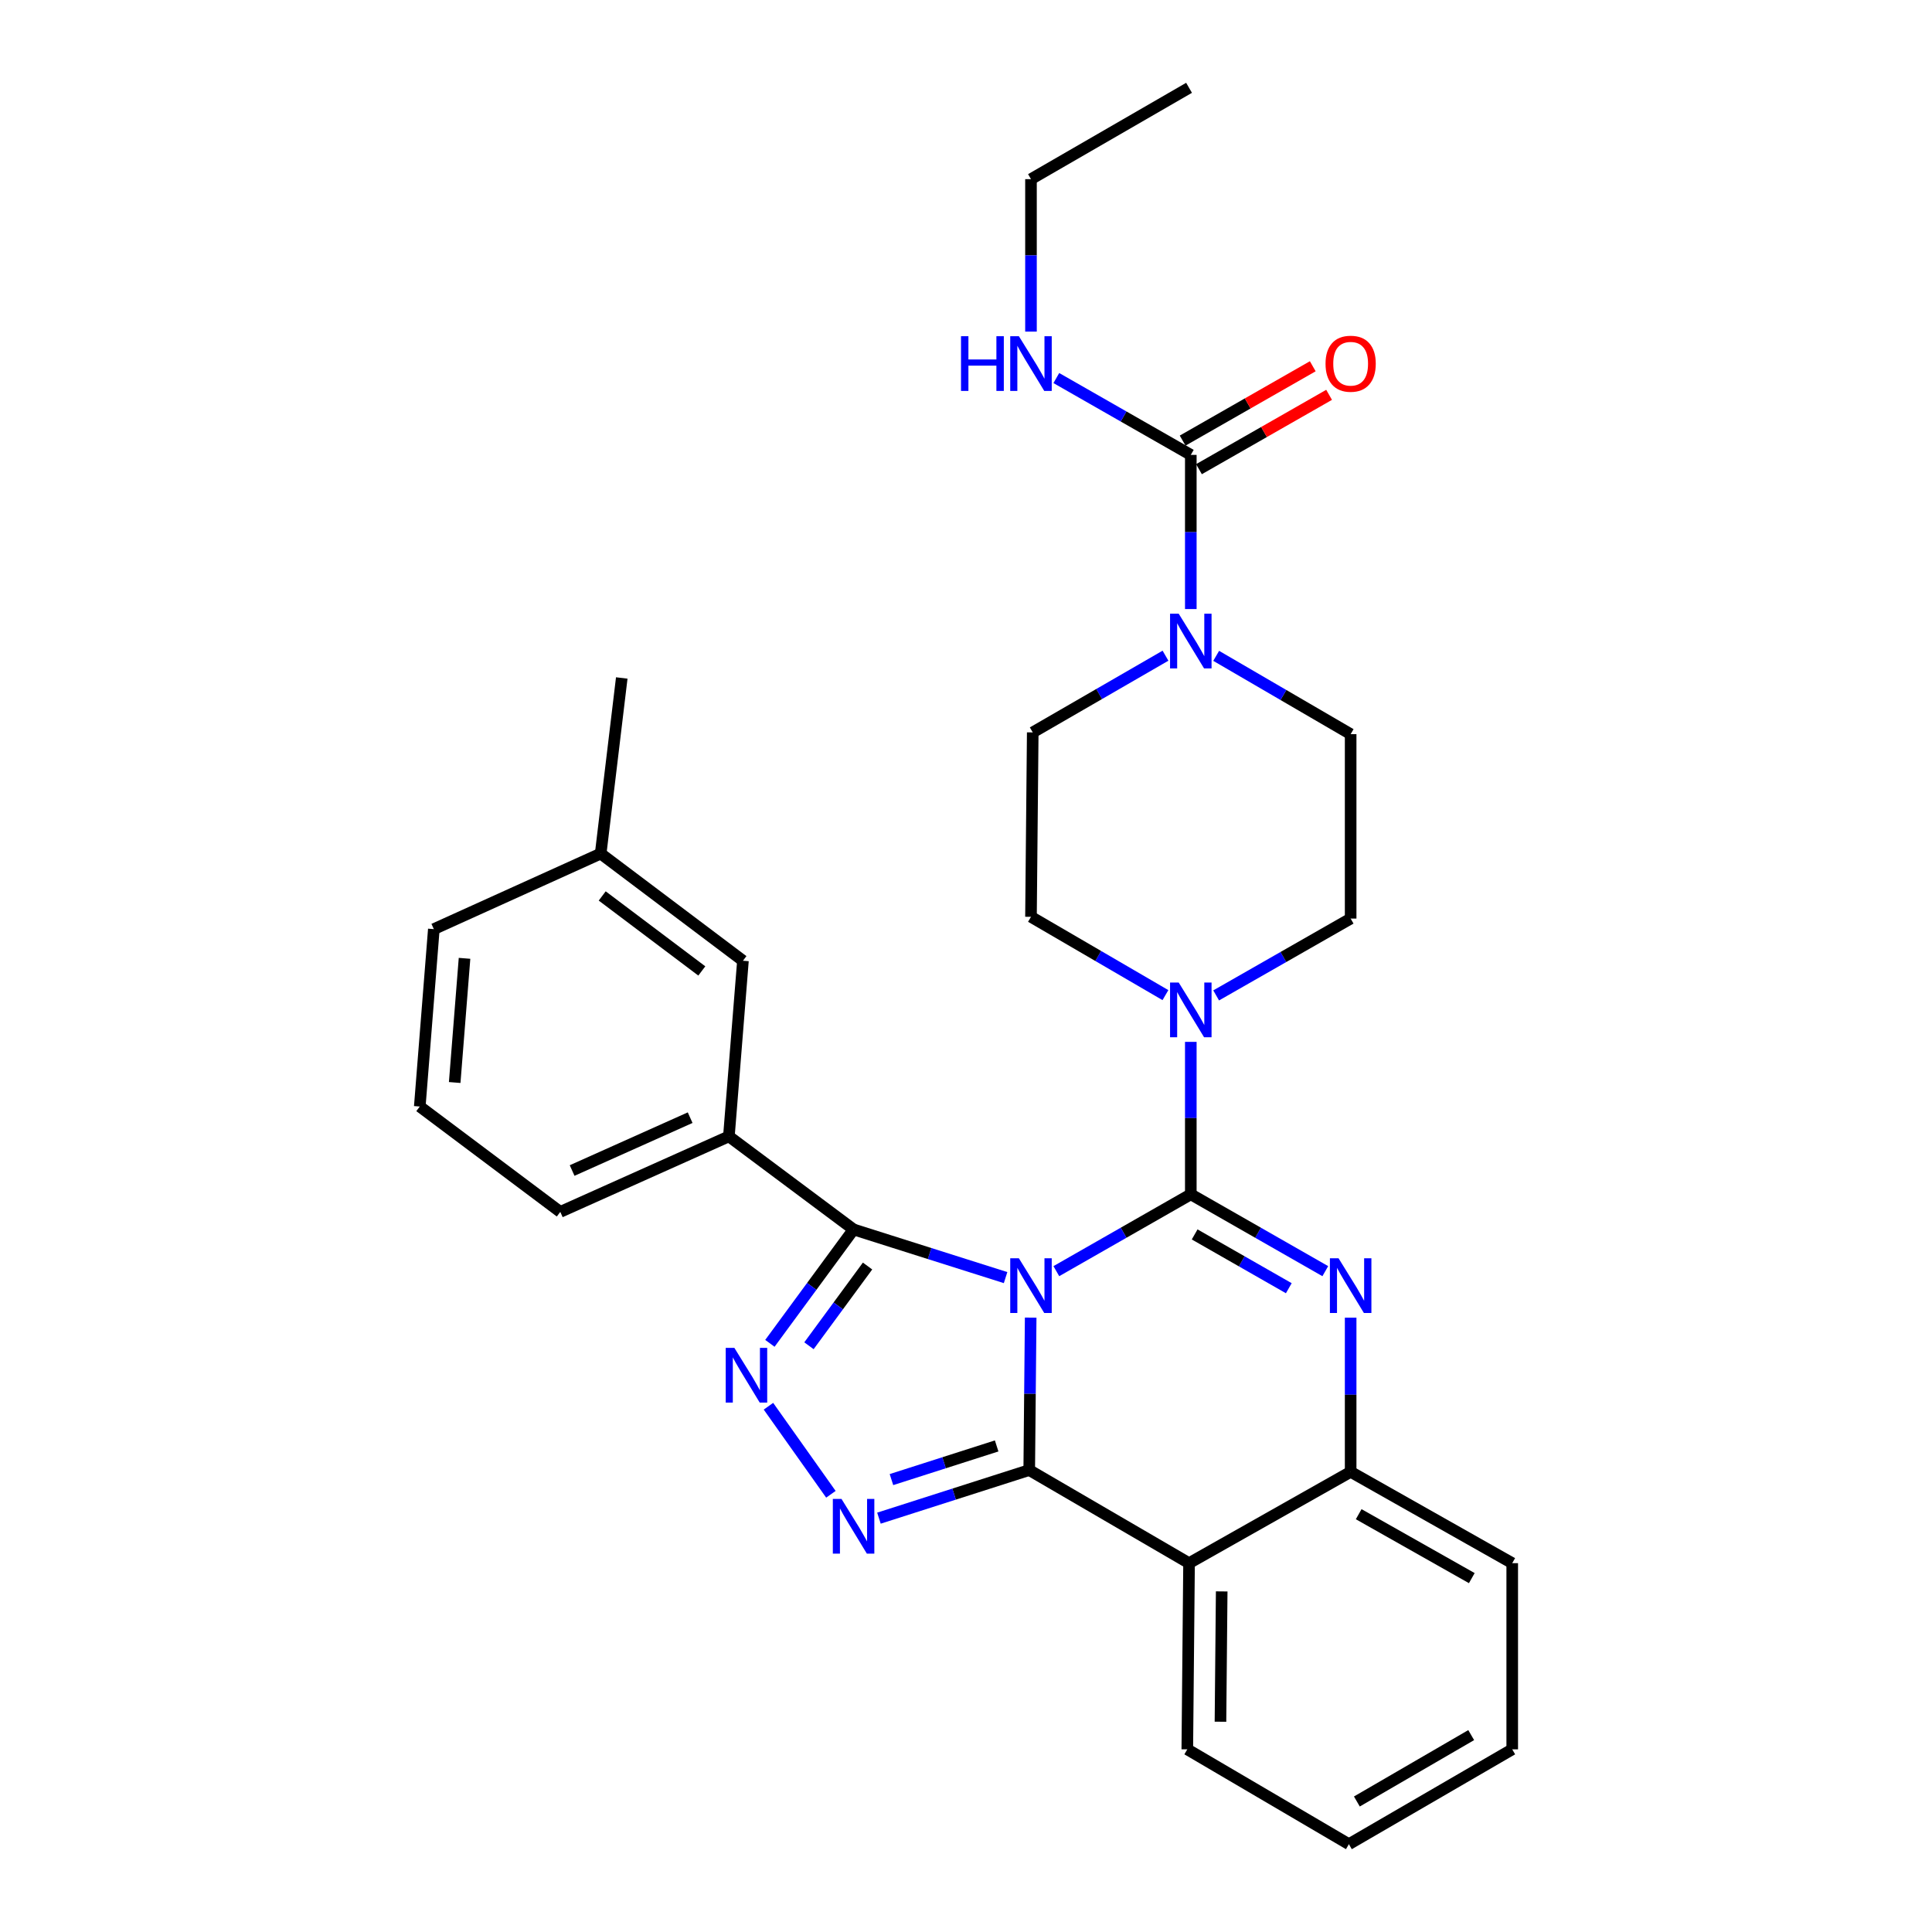<?xml version='1.0' encoding='iso-8859-1'?>
<svg version='1.1' baseProfile='full'
              xmlns='http://www.w3.org/2000/svg'
                      xmlns:rdkit='http://www.rdkit.org/xml'
                      xmlns:xlink='http://www.w3.org/1999/xlink'
                  xml:space='preserve'
width='1000px' height='1000px' viewBox='0 0 1000 1000'>
<!-- END OF HEADER -->
<rect style='opacity:1.0;fill:#FFFFFF;stroke:none' width='1000' height='1000' x='0' y='0'> </rect>
<path class='bond-0' d='M 533.635,92.727 L 615.451,45.455' style='fill:none;fill-rule:evenodd;stroke:#000000;stroke-width:6px;stroke-linecap:butt;stroke-linejoin:miter;stroke-opacity:1' />
<path class='bond-1' d='M 533.635,92.727 L 533.635,132.181' style='fill:none;fill-rule:evenodd;stroke:#000000;stroke-width:6px;stroke-linecap:butt;stroke-linejoin:miter;stroke-opacity:1' />
<path class='bond-1' d='M 533.635,132.181 L 533.635,171.634' style='fill:none;fill-rule:evenodd;stroke:#0000FF;stroke-width:6px;stroke-linecap:butt;stroke-linejoin:miter;stroke-opacity:1' />
<path class='bond-2' d='M 603.226,515.074 L 568.431,494.808' style='fill:none;fill-rule:evenodd;stroke:#0000FF;stroke-width:6px;stroke-linecap:butt;stroke-linejoin:miter;stroke-opacity:1' />
<path class='bond-2' d='M 568.431,494.808 L 533.635,474.542' style='fill:none;fill-rule:evenodd;stroke:#000000;stroke-width:6px;stroke-linecap:butt;stroke-linejoin:miter;stroke-opacity:1' />
<path class='bond-3' d='M 629.482,515.225 L 664.288,495.338' style='fill:none;fill-rule:evenodd;stroke:#0000FF;stroke-width:6px;stroke-linecap:butt;stroke-linejoin:miter;stroke-opacity:1' />
<path class='bond-3' d='M 664.288,495.338 L 699.094,475.45' style='fill:none;fill-rule:evenodd;stroke:#000000;stroke-width:6px;stroke-linecap:butt;stroke-linejoin:miter;stroke-opacity:1' />
<path class='bond-4' d='M 616.36,539.269 L 616.36,578.723' style='fill:none;fill-rule:evenodd;stroke:#0000FF;stroke-width:6px;stroke-linecap:butt;stroke-linejoin:miter;stroke-opacity:1' />
<path class='bond-4' d='M 616.36,578.723 L 616.36,618.177' style='fill:none;fill-rule:evenodd;stroke:#000000;stroke-width:6px;stroke-linecap:butt;stroke-linejoin:miter;stroke-opacity:1' />
<path class='bond-5' d='M 699.094,475.45 L 699.094,379.997' style='fill:none;fill-rule:evenodd;stroke:#000000;stroke-width:6px;stroke-linecap:butt;stroke-linejoin:miter;stroke-opacity:1' />
<path class='bond-6' d='M 699.094,379.997 L 664.293,359.73' style='fill:none;fill-rule:evenodd;stroke:#000000;stroke-width:6px;stroke-linecap:butt;stroke-linejoin:miter;stroke-opacity:1' />
<path class='bond-6' d='M 664.293,359.73 L 629.493,339.464' style='fill:none;fill-rule:evenodd;stroke:#0000FF;stroke-width:6px;stroke-linecap:butt;stroke-linejoin:miter;stroke-opacity:1' />
<path class='bond-7' d='M 603.257,339.386 L 568.9,359.237' style='fill:none;fill-rule:evenodd;stroke:#0000FF;stroke-width:6px;stroke-linecap:butt;stroke-linejoin:miter;stroke-opacity:1' />
<path class='bond-7' d='M 568.9,359.237 L 534.544,379.088' style='fill:none;fill-rule:evenodd;stroke:#000000;stroke-width:6px;stroke-linecap:butt;stroke-linejoin:miter;stroke-opacity:1' />
<path class='bond-8' d='M 616.36,315.247 L 616.36,275.35' style='fill:none;fill-rule:evenodd;stroke:#0000FF;stroke-width:6px;stroke-linecap:butt;stroke-linejoin:miter;stroke-opacity:1' />
<path class='bond-8' d='M 616.36,275.35 L 616.36,235.453' style='fill:none;fill-rule:evenodd;stroke:#000000;stroke-width:6px;stroke-linecap:butt;stroke-linejoin:miter;stroke-opacity:1' />
<path class='bond-9' d='M 620.585,242.849 L 654.261,223.607' style='fill:none;fill-rule:evenodd;stroke:#000000;stroke-width:6px;stroke-linecap:butt;stroke-linejoin:miter;stroke-opacity:1' />
<path class='bond-9' d='M 654.261,223.607 L 687.937,204.365' style='fill:none;fill-rule:evenodd;stroke:#FF0000;stroke-width:6px;stroke-linecap:butt;stroke-linejoin:miter;stroke-opacity:1' />
<path class='bond-9' d='M 612.134,228.058 L 645.81,208.816' style='fill:none;fill-rule:evenodd;stroke:#000000;stroke-width:6px;stroke-linecap:butt;stroke-linejoin:miter;stroke-opacity:1' />
<path class='bond-9' d='M 645.81,208.816 L 679.486,189.574' style='fill:none;fill-rule:evenodd;stroke:#FF0000;stroke-width:6px;stroke-linecap:butt;stroke-linejoin:miter;stroke-opacity:1' />
<path class='bond-10' d='M 616.36,235.453 L 581.558,215.566' style='fill:none;fill-rule:evenodd;stroke:#000000;stroke-width:6px;stroke-linecap:butt;stroke-linejoin:miter;stroke-opacity:1' />
<path class='bond-10' d='M 581.558,215.566 L 546.757,195.679' style='fill:none;fill-rule:evenodd;stroke:#0000FF;stroke-width:6px;stroke-linecap:butt;stroke-linejoin:miter;stroke-opacity:1' />
<path class='bond-11' d='M 699.094,682.019 L 699.094,721.92' style='fill:none;fill-rule:evenodd;stroke:#0000FF;stroke-width:6px;stroke-linecap:butt;stroke-linejoin:miter;stroke-opacity:1' />
<path class='bond-11' d='M 699.094,721.92 L 699.094,761.821' style='fill:none;fill-rule:evenodd;stroke:#000000;stroke-width:6px;stroke-linecap:butt;stroke-linejoin:miter;stroke-opacity:1' />
<path class='bond-12' d='M 685.972,657.952 L 651.166,638.064' style='fill:none;fill-rule:evenodd;stroke:#0000FF;stroke-width:6px;stroke-linecap:butt;stroke-linejoin:miter;stroke-opacity:1' />
<path class='bond-12' d='M 651.166,638.064 L 616.36,618.177' style='fill:none;fill-rule:evenodd;stroke:#000000;stroke-width:6px;stroke-linecap:butt;stroke-linejoin:miter;stroke-opacity:1' />
<path class='bond-12' d='M 667.079,666.776 L 642.714,652.855' style='fill:none;fill-rule:evenodd;stroke:#0000FF;stroke-width:6px;stroke-linecap:butt;stroke-linejoin:miter;stroke-opacity:1' />
<path class='bond-12' d='M 642.714,652.855 L 618.35,638.934' style='fill:none;fill-rule:evenodd;stroke:#000000;stroke-width:6px;stroke-linecap:butt;stroke-linejoin:miter;stroke-opacity:1' />
<path class='bond-13' d='M 616.36,618.177 L 581.558,638.064' style='fill:none;fill-rule:evenodd;stroke:#000000;stroke-width:6px;stroke-linecap:butt;stroke-linejoin:miter;stroke-opacity:1' />
<path class='bond-13' d='M 581.558,638.064 L 546.757,657.951' style='fill:none;fill-rule:evenodd;stroke:#0000FF;stroke-width:6px;stroke-linecap:butt;stroke-linejoin:miter;stroke-opacity:1' />
<path class='bond-14' d='M 533.477,681.996 L 533.102,721.449' style='fill:none;fill-rule:evenodd;stroke:#0000FF;stroke-width:6px;stroke-linecap:butt;stroke-linejoin:miter;stroke-opacity:1' />
<path class='bond-14' d='M 533.102,721.449 L 532.726,760.903' style='fill:none;fill-rule:evenodd;stroke:#000000;stroke-width:6px;stroke-linecap:butt;stroke-linejoin:miter;stroke-opacity:1' />
<path class='bond-15' d='M 520.487,661.285 L 481.151,648.826' style='fill:none;fill-rule:evenodd;stroke:#0000FF;stroke-width:6px;stroke-linecap:butt;stroke-linejoin:miter;stroke-opacity:1' />
<path class='bond-15' d='M 481.151,648.826 L 441.815,636.366' style='fill:none;fill-rule:evenodd;stroke:#000000;stroke-width:6px;stroke-linecap:butt;stroke-linejoin:miter;stroke-opacity:1' />
<path class='bond-16' d='M 532.726,760.903 L 615.451,809.094' style='fill:none;fill-rule:evenodd;stroke:#000000;stroke-width:6px;stroke-linecap:butt;stroke-linejoin:miter;stroke-opacity:1' />
<path class='bond-17' d='M 532.726,760.903 L 493.834,773.349' style='fill:none;fill-rule:evenodd;stroke:#000000;stroke-width:6px;stroke-linecap:butt;stroke-linejoin:miter;stroke-opacity:1' />
<path class='bond-17' d='M 493.834,773.349 L 454.942,785.795' style='fill:none;fill-rule:evenodd;stroke:#0000FF;stroke-width:6px;stroke-linecap:butt;stroke-linejoin:miter;stroke-opacity:1' />
<path class='bond-17' d='M 515.867,748.412 L 488.642,757.124' style='fill:none;fill-rule:evenodd;stroke:#000000;stroke-width:6px;stroke-linecap:butt;stroke-linejoin:miter;stroke-opacity:1' />
<path class='bond-17' d='M 488.642,757.124 L 461.417,765.836' style='fill:none;fill-rule:evenodd;stroke:#0000FF;stroke-width:6px;stroke-linecap:butt;stroke-linejoin:miter;stroke-opacity:1' />
<path class='bond-18' d='M 699.094,761.821 L 782.727,809.094' style='fill:none;fill-rule:evenodd;stroke:#000000;stroke-width:6px;stroke-linecap:butt;stroke-linejoin:miter;stroke-opacity:1' />
<path class='bond-18' d='M 703.256,783.742 L 761.799,816.833' style='fill:none;fill-rule:evenodd;stroke:#000000;stroke-width:6px;stroke-linecap:butt;stroke-linejoin:miter;stroke-opacity:1' />
<path class='bond-19' d='M 699.094,761.821 L 615.451,809.094' style='fill:none;fill-rule:evenodd;stroke:#000000;stroke-width:6px;stroke-linecap:butt;stroke-linejoin:miter;stroke-opacity:1' />
<path class='bond-20' d='M 615.451,809.094 L 614.543,905.456' style='fill:none;fill-rule:evenodd;stroke:#000000;stroke-width:6px;stroke-linecap:butt;stroke-linejoin:miter;stroke-opacity:1' />
<path class='bond-20' d='M 632.349,823.709 L 631.713,891.162' style='fill:none;fill-rule:evenodd;stroke:#000000;stroke-width:6px;stroke-linecap:butt;stroke-linejoin:miter;stroke-opacity:1' />
<path class='bond-21' d='M 430.073,773.439 L 397.748,727.862' style='fill:none;fill-rule:evenodd;stroke:#0000FF;stroke-width:6px;stroke-linecap:butt;stroke-linejoin:miter;stroke-opacity:1' />
<path class='bond-22' d='M 441.815,636.366 L 420.154,665.84' style='fill:none;fill-rule:evenodd;stroke:#000000;stroke-width:6px;stroke-linecap:butt;stroke-linejoin:miter;stroke-opacity:1' />
<path class='bond-22' d='M 420.154,665.84 L 398.493,695.313' style='fill:none;fill-rule:evenodd;stroke:#0000FF;stroke-width:6px;stroke-linecap:butt;stroke-linejoin:miter;stroke-opacity:1' />
<path class='bond-22' d='M 449.044,655.297 L 433.881,675.928' style='fill:none;fill-rule:evenodd;stroke:#000000;stroke-width:6px;stroke-linecap:butt;stroke-linejoin:miter;stroke-opacity:1' />
<path class='bond-22' d='M 433.881,675.928 L 418.718,696.559' style='fill:none;fill-rule:evenodd;stroke:#0000FF;stroke-width:6px;stroke-linecap:butt;stroke-linejoin:miter;stroke-opacity:1' />
<path class='bond-23' d='M 441.815,636.366 L 377.271,588.185' style='fill:none;fill-rule:evenodd;stroke:#000000;stroke-width:6px;stroke-linecap:butt;stroke-linejoin:miter;stroke-opacity:1' />
<path class='bond-24' d='M 377.271,588.185 L 290.004,627.272' style='fill:none;fill-rule:evenodd;stroke:#000000;stroke-width:6px;stroke-linecap:butt;stroke-linejoin:miter;stroke-opacity:1' />
<path class='bond-24' d='M 357.218,578.501 L 296.131,605.862' style='fill:none;fill-rule:evenodd;stroke:#000000;stroke-width:6px;stroke-linecap:butt;stroke-linejoin:miter;stroke-opacity:1' />
<path class='bond-25' d='M 377.271,588.185 L 384.549,497.274' style='fill:none;fill-rule:evenodd;stroke:#000000;stroke-width:6px;stroke-linecap:butt;stroke-linejoin:miter;stroke-opacity:1' />
<path class='bond-26' d='M 290.004,627.272 L 217.273,572.731' style='fill:none;fill-rule:evenodd;stroke:#000000;stroke-width:6px;stroke-linecap:butt;stroke-linejoin:miter;stroke-opacity:1' />
<path class='bond-27' d='M 384.549,497.274 L 310.91,441.815' style='fill:none;fill-rule:evenodd;stroke:#000000;stroke-width:6px;stroke-linecap:butt;stroke-linejoin:miter;stroke-opacity:1' />
<path class='bond-27' d='M 363.255,502.563 L 311.707,463.742' style='fill:none;fill-rule:evenodd;stroke:#000000;stroke-width:6px;stroke-linecap:butt;stroke-linejoin:miter;stroke-opacity:1' />
<path class='bond-28' d='M 614.543,905.456 L 698.185,954.545' style='fill:none;fill-rule:evenodd;stroke:#000000;stroke-width:6px;stroke-linecap:butt;stroke-linejoin:miter;stroke-opacity:1' />
<path class='bond-29' d='M 698.185,954.545 L 782.727,905.456' style='fill:none;fill-rule:evenodd;stroke:#000000;stroke-width:6px;stroke-linecap:butt;stroke-linejoin:miter;stroke-opacity:1' />
<path class='bond-29' d='M 702.312,932.45 L 761.492,898.087' style='fill:none;fill-rule:evenodd;stroke:#000000;stroke-width:6px;stroke-linecap:butt;stroke-linejoin:miter;stroke-opacity:1' />
<path class='bond-30' d='M 782.727,905.456 L 782.727,809.094' style='fill:none;fill-rule:evenodd;stroke:#000000;stroke-width:6px;stroke-linecap:butt;stroke-linejoin:miter;stroke-opacity:1' />
<path class='bond-31' d='M 217.273,572.731 L 224.551,480.911' style='fill:none;fill-rule:evenodd;stroke:#000000;stroke-width:6px;stroke-linecap:butt;stroke-linejoin:miter;stroke-opacity:1' />
<path class='bond-31' d='M 235.347,560.304 L 240.441,496.03' style='fill:none;fill-rule:evenodd;stroke:#000000;stroke-width:6px;stroke-linecap:butt;stroke-linejoin:miter;stroke-opacity:1' />
<path class='bond-32' d='M 310.91,441.815 L 224.551,480.911' style='fill:none;fill-rule:evenodd;stroke:#000000;stroke-width:6px;stroke-linecap:butt;stroke-linejoin:miter;stroke-opacity:1' />
<path class='bond-33' d='M 310.91,441.815 L 321.822,350.914' style='fill:none;fill-rule:evenodd;stroke:#000000;stroke-width:6px;stroke-linecap:butt;stroke-linejoin:miter;stroke-opacity:1' />
<path class='bond-34' d='M 533.635,474.542 L 534.544,379.088' style='fill:none;fill-rule:evenodd;stroke:#000000;stroke-width:6px;stroke-linecap:butt;stroke-linejoin:miter;stroke-opacity:1' />
<path  class='atom-1' d='M 610.1 508.563
L 619.38 523.563
Q 620.3 525.043, 621.78 527.723
Q 623.26 530.403, 623.34 530.563
L 623.34 508.563
L 627.1 508.563
L 627.1 536.883
L 623.22 536.883
L 613.26 520.483
Q 612.1 518.563, 610.86 516.363
Q 609.66 514.163, 609.3 513.483
L 609.3 536.883
L 605.62 536.883
L 605.62 508.563
L 610.1 508.563
' fill='#0000FF'/>
<path  class='atom-4' d='M 610.1 317.656
L 619.38 332.656
Q 620.3 334.136, 621.78 336.816
Q 623.26 339.496, 623.34 339.656
L 623.34 317.656
L 627.1 317.656
L 627.1 345.976
L 623.22 345.976
L 613.26 329.576
Q 612.1 327.656, 610.86 325.456
Q 609.66 323.256, 609.3 322.576
L 609.3 345.976
L 605.62 345.976
L 605.62 317.656
L 610.1 317.656
' fill='#0000FF'/>
<path  class='atom-6' d='M 686.094 188.261
Q 686.094 181.461, 689.454 177.661
Q 692.814 173.861, 699.094 173.861
Q 705.374 173.861, 708.734 177.661
Q 712.094 181.461, 712.094 188.261
Q 712.094 195.141, 708.694 199.061
Q 705.294 202.941, 699.094 202.941
Q 692.854 202.941, 689.454 199.061
Q 686.094 195.181, 686.094 188.261
M 699.094 199.741
Q 703.414 199.741, 705.734 196.861
Q 708.094 193.941, 708.094 188.261
Q 708.094 182.701, 705.734 179.901
Q 703.414 177.061, 699.094 177.061
Q 694.774 177.061, 692.414 179.861
Q 690.094 182.661, 690.094 188.261
Q 690.094 193.981, 692.414 196.861
Q 694.774 199.741, 699.094 199.741
' fill='#FF0000'/>
<path  class='atom-7' d='M 497.415 174.021
L 501.255 174.021
L 501.255 186.061
L 515.735 186.061
L 515.735 174.021
L 519.575 174.021
L 519.575 202.341
L 515.735 202.341
L 515.735 189.261
L 501.255 189.261
L 501.255 202.341
L 497.415 202.341
L 497.415 174.021
' fill='#0000FF'/>
<path  class='atom-7' d='M 527.375 174.021
L 536.655 189.021
Q 537.575 190.501, 539.055 193.181
Q 540.535 195.861, 540.615 196.021
L 540.615 174.021
L 544.375 174.021
L 544.375 202.341
L 540.495 202.341
L 530.535 185.941
Q 529.375 184.021, 528.135 181.821
Q 526.935 179.621, 526.575 178.941
L 526.575 202.341
L 522.895 202.341
L 522.895 174.021
L 527.375 174.021
' fill='#0000FF'/>
<path  class='atom-9' d='M 692.834 651.289
L 702.114 666.289
Q 703.034 667.769, 704.514 670.449
Q 705.994 673.129, 706.074 673.289
L 706.074 651.289
L 709.834 651.289
L 709.834 679.609
L 705.954 679.609
L 695.994 663.209
Q 694.834 661.289, 693.594 659.089
Q 692.394 656.889, 692.034 656.209
L 692.034 679.609
L 688.354 679.609
L 688.354 651.289
L 692.834 651.289
' fill='#0000FF'/>
<path  class='atom-11' d='M 527.375 651.289
L 536.655 666.289
Q 537.575 667.769, 539.055 670.449
Q 540.535 673.129, 540.615 673.289
L 540.615 651.289
L 544.375 651.289
L 544.375 679.609
L 540.495 679.609
L 530.535 663.209
Q 529.375 661.289, 528.135 659.089
Q 526.935 656.889, 526.575 656.209
L 526.575 679.609
L 522.895 679.609
L 522.895 651.289
L 527.375 651.289
' fill='#0000FF'/>
<path  class='atom-15' d='M 435.555 775.835
L 444.835 790.835
Q 445.755 792.315, 447.235 794.995
Q 448.715 797.675, 448.795 797.835
L 448.795 775.835
L 452.555 775.835
L 452.555 804.155
L 448.675 804.155
L 438.715 787.755
Q 437.555 785.835, 436.315 783.635
Q 435.115 781.435, 434.755 780.755
L 434.755 804.155
L 431.075 804.155
L 431.075 775.835
L 435.555 775.835
' fill='#0000FF'/>
<path  class='atom-17' d='M 380.106 697.653
L 389.386 712.653
Q 390.306 714.133, 391.786 716.813
Q 393.266 719.493, 393.346 719.653
L 393.346 697.653
L 397.106 697.653
L 397.106 725.973
L 393.226 725.973
L 383.266 709.573
Q 382.106 707.653, 380.866 705.453
Q 379.666 703.253, 379.306 702.573
L 379.306 725.973
L 375.626 725.973
L 375.626 697.653
L 380.106 697.653
' fill='#0000FF'/>
</svg>
